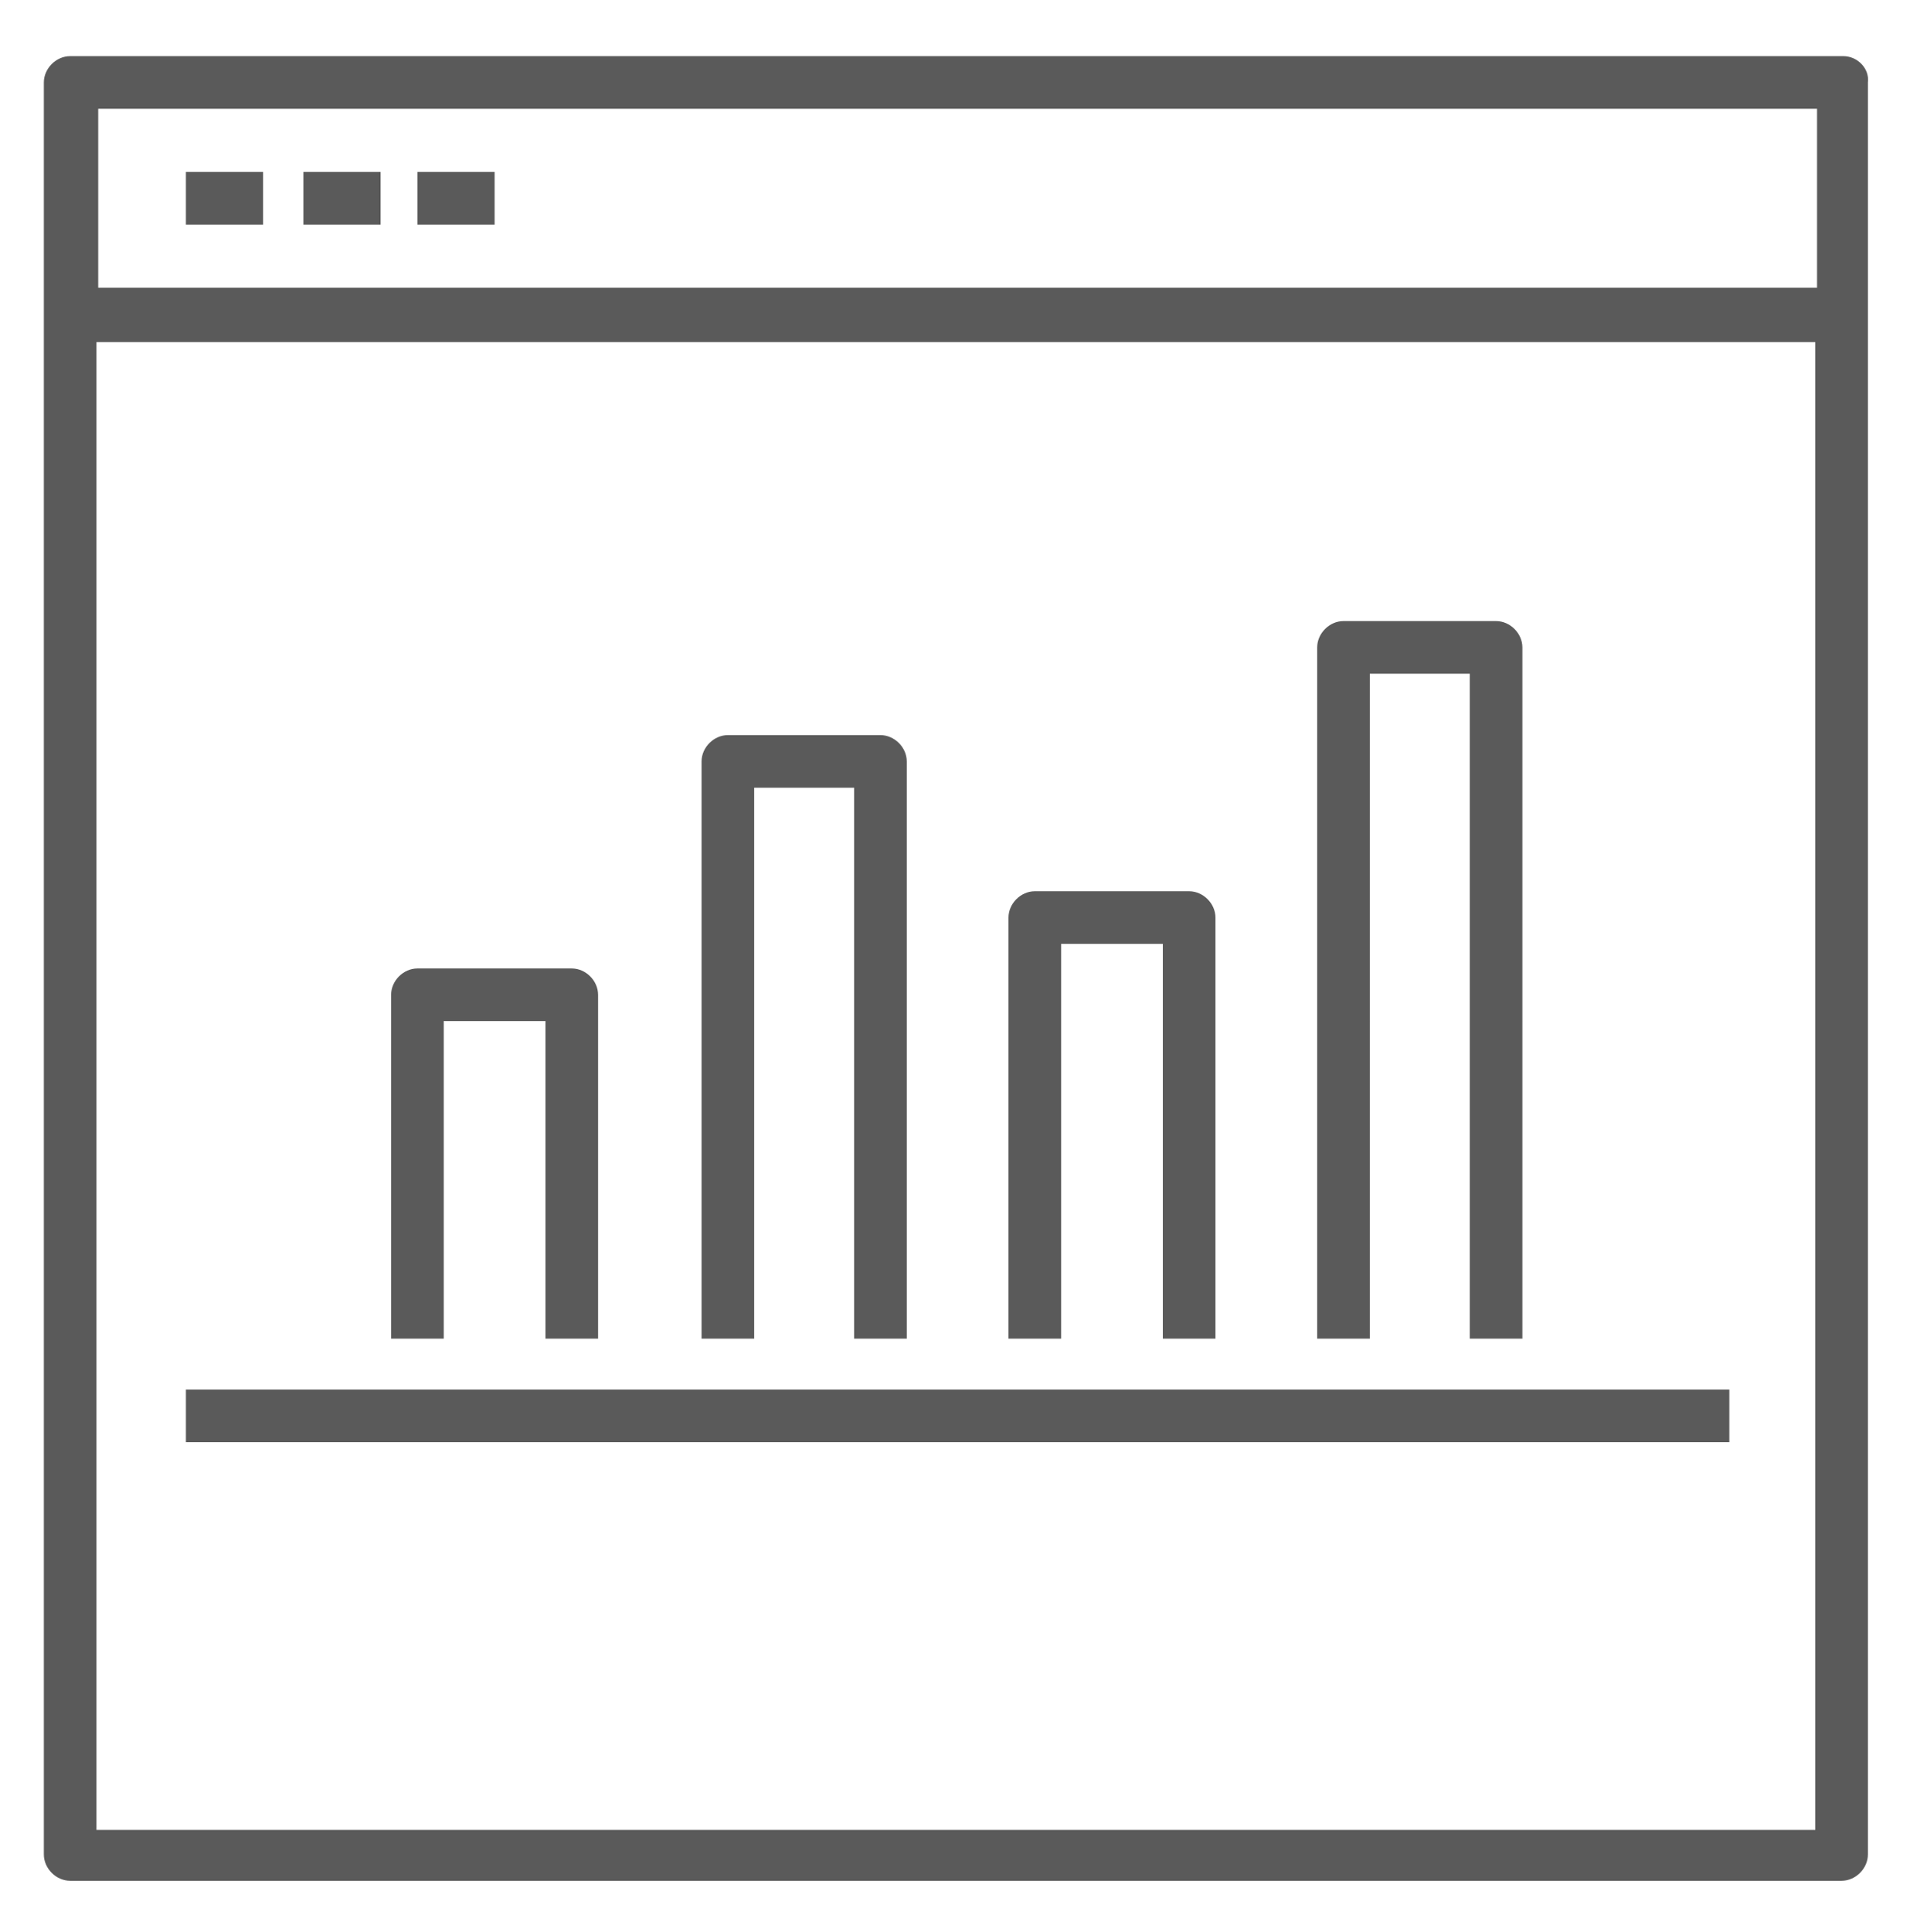 <svg xmlns="http://www.w3.org/2000/svg" id="Layer_1" x="0" y="0" viewBox="0 0 108.9 110.1" xml:space="preserve"><style>.st0{fill:#5a5a5a}</style><path class="st0" d="M105.1 3.2H4c-.8 0-1.5.7-1.5 1.5v101c0 .8.7 1.5 1.5 1.5h101c.8 0 1.5-.7 1.5-1.5V4.7c.1-.8-.6-1.5-1.4-1.5zm-1.5 3v10.2h-98V6.2h98zM5.5 104.3V19.5h98v84.8h-98z"></path><path class="st0" d="M10.6 79.2h88v3h-88zM10.6 9.8H15v3h-4.4zM17.3 9.8h4.4v3h-4.4zM23.8 9.8h4.4v3h-4.4zM25.3 58.2h5.8v18.1h3V56.7c0-.8-.7-1.5-1.5-1.5h-8.8c-.8 0-1.5.7-1.5 1.5v19.6h3V58.2zM43 44.9h5.7v31.4h3V43.4c0-.8-.7-1.5-1.5-1.5h-8.7c-.8 0-1.5.7-1.5 1.5v32.9h3V44.9zM60.5 53.8h5.8v22.5h3v-24c0-.8-.7-1.5-1.5-1.5H59c-.8 0-1.5.7-1.5 1.5v24h3V53.8zM78.1 38.4h5.7v37.9h3V36.9c0-.8-.7-1.5-1.5-1.5h-8.7c-.8 0-1.5.7-1.5 1.5v39.4h3V38.4z"></path></svg>